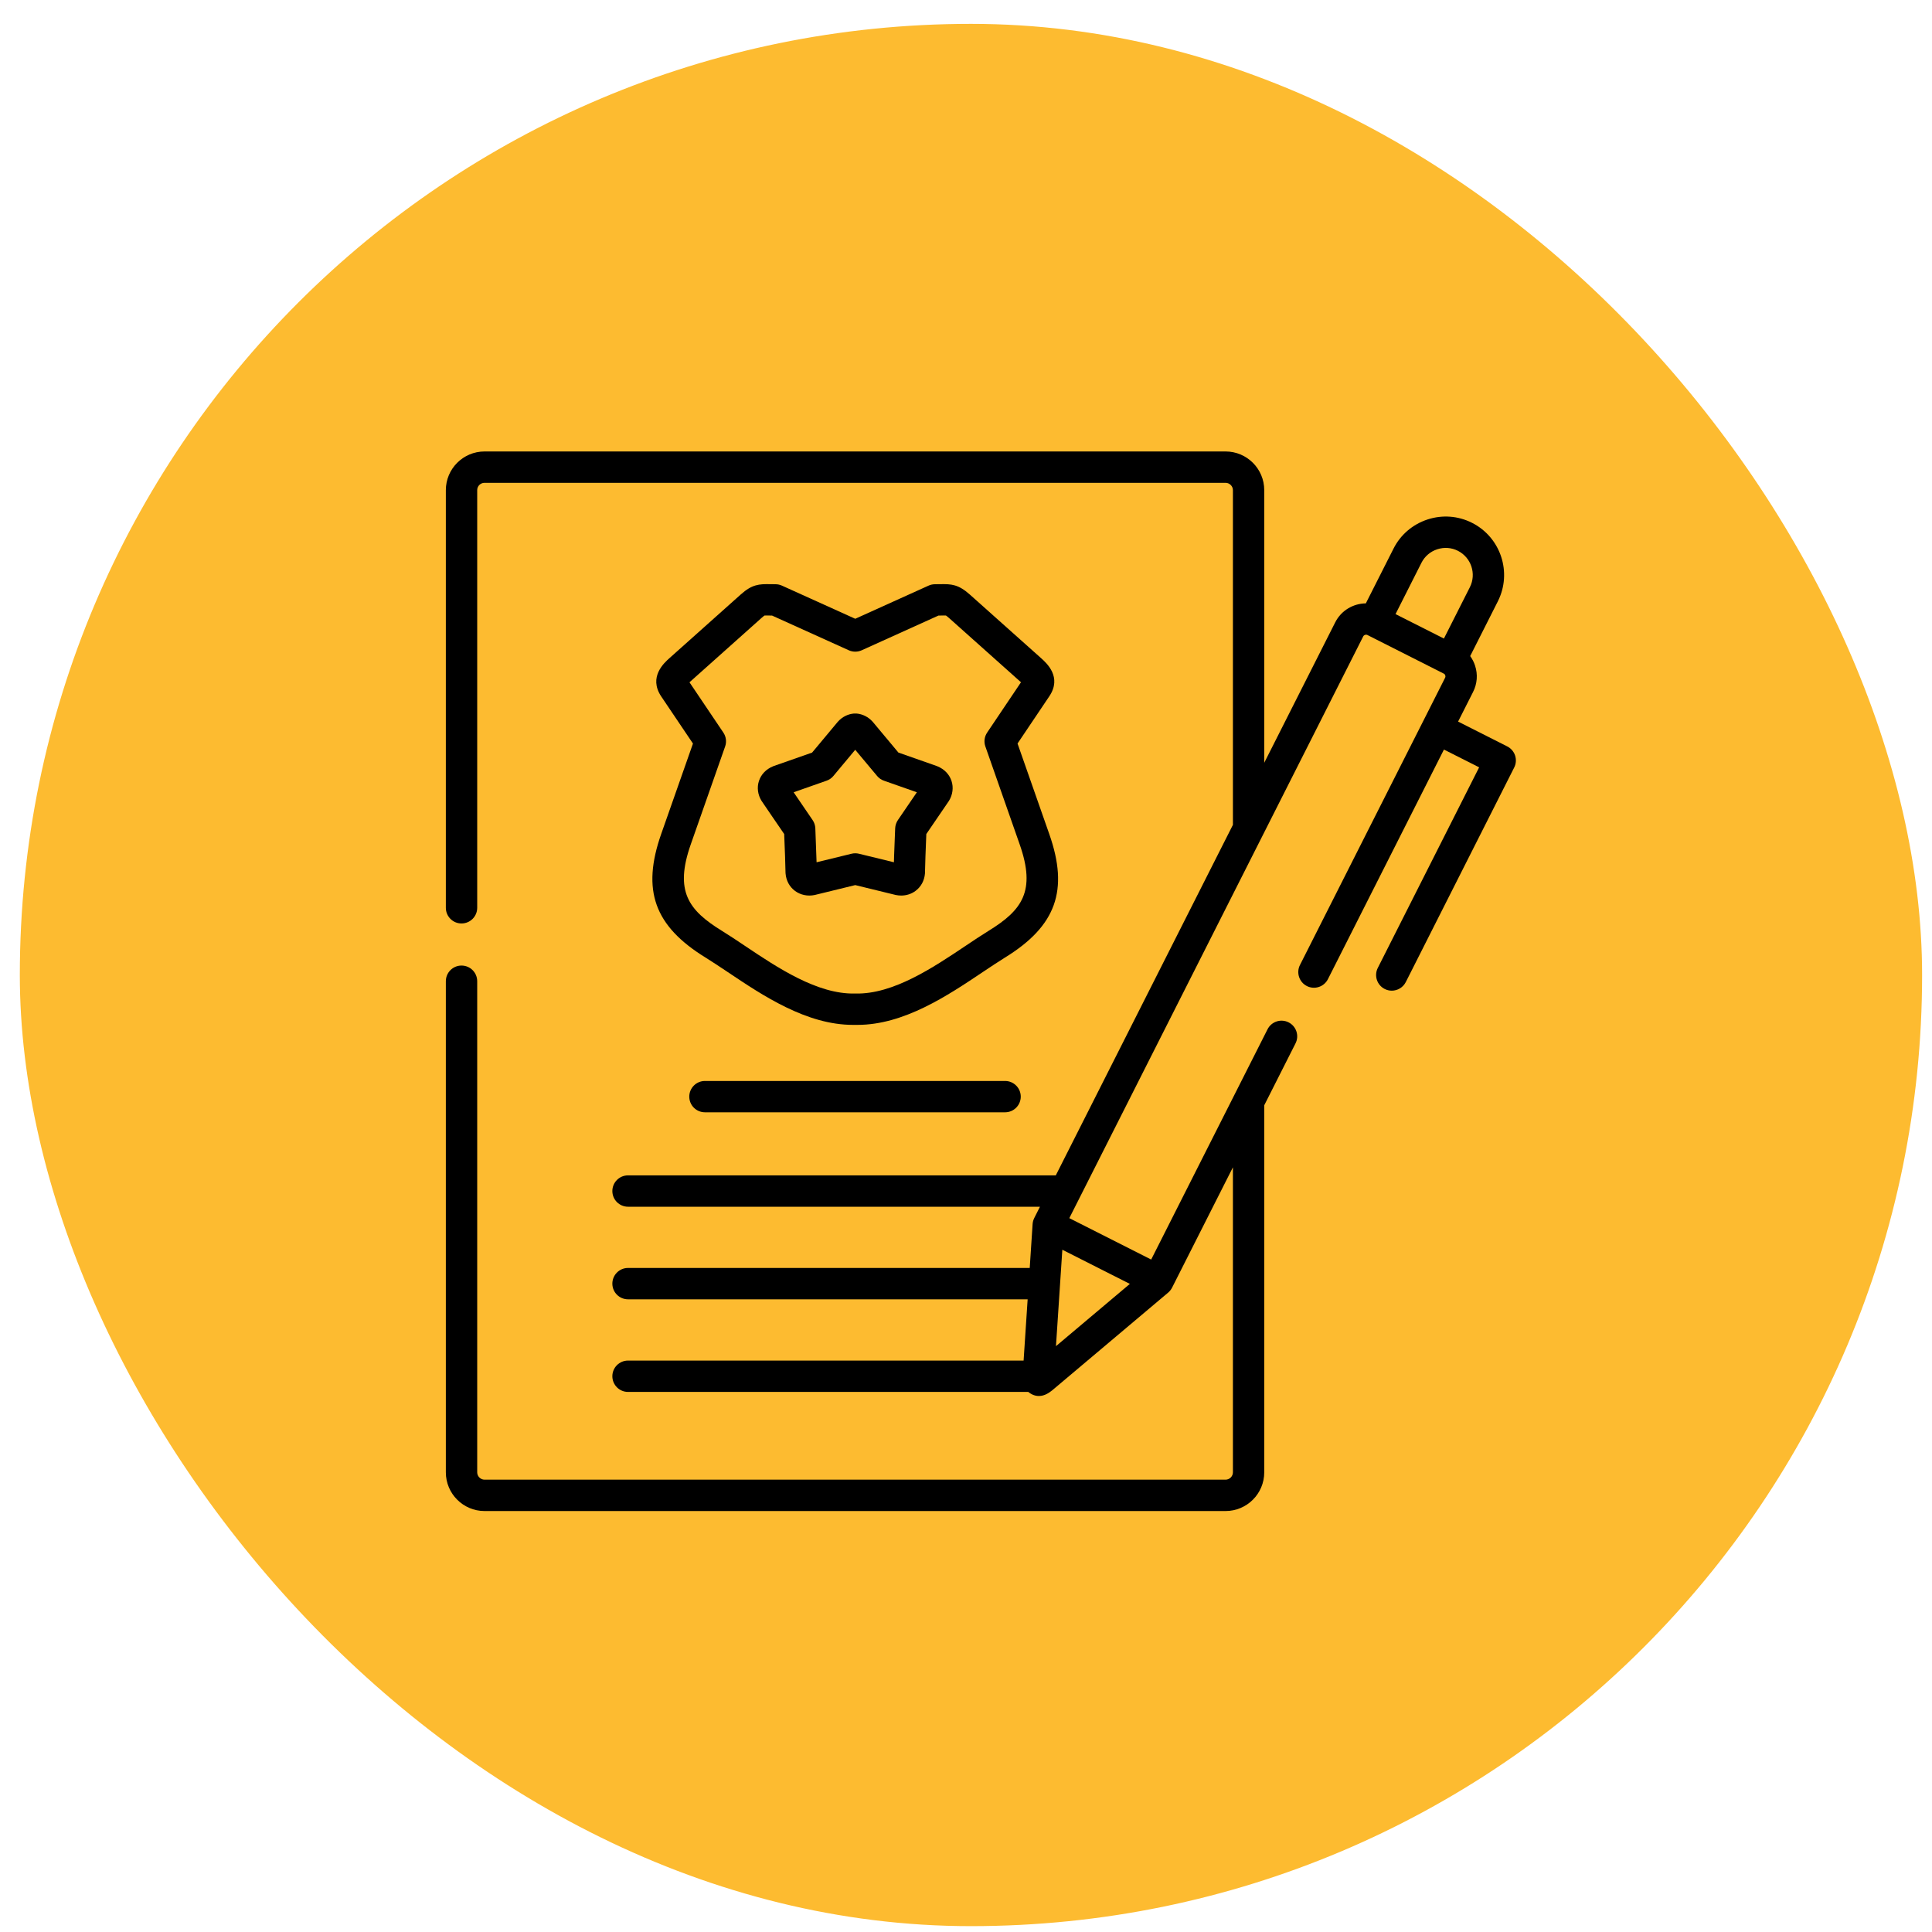 <?xml version="1.0" encoding="UTF-8"?> <svg xmlns="http://www.w3.org/2000/svg" width="65" height="65" viewBox="0 0 65 65" fill="none"><rect x="0.667" y="0.803" width="64" height="64" rx="32" fill="#FDBB30"></rect><g clip-path="url(#clip0_137_5922)"><path d="M50.974 25.419C50.93 25.286 50.835 25.176 50.711 25.113L49.056 24.277L49.56 23.28C49.7 23.004 49.724 22.69 49.627 22.395C49.589 22.277 49.533 22.17 49.463 22.073L50.393 20.232C50.882 19.264 50.493 18.079 49.525 17.59C49.058 17.354 48.525 17.314 48.025 17.478C47.525 17.643 47.119 17.99 46.883 18.458L45.952 20.3C45.532 20.304 45.127 20.535 44.924 20.934L42.534 25.663V16.49C42.534 15.773 41.951 15.189 41.233 15.189H16.301C15.584 15.189 15 15.773 15 16.49V30.542C15 30.833 15.236 31.069 15.527 31.069C15.819 31.069 16.055 30.833 16.055 30.542V16.49C16.055 16.354 16.165 16.244 16.301 16.244H41.233C41.367 16.244 41.48 16.356 41.48 16.49V27.751L35.521 39.544H21.129C20.838 39.544 20.602 39.78 20.602 40.071C20.602 40.363 20.838 40.599 21.129 40.599H34.988L34.797 40.978C34.796 40.98 34.795 40.981 34.795 40.983C34.764 41.044 34.746 41.111 34.741 41.181L34.644 42.659H21.129C20.838 42.659 20.602 42.895 20.602 43.187C20.602 43.478 20.838 43.714 21.129 43.714H34.574L34.438 45.775H21.129C20.838 45.775 20.602 46.011 20.602 46.302C20.602 46.593 20.838 46.83 21.129 46.83H34.596C34.631 46.86 34.672 46.888 34.721 46.912C34.803 46.952 34.881 46.967 34.953 46.967C35.154 46.967 35.31 46.846 35.388 46.785C35.394 46.781 35.399 46.777 35.404 46.773L39.303 43.487C39.357 43.441 39.4 43.385 39.432 43.324C39.432 43.323 39.433 43.323 39.433 43.322L41.48 39.273V49.536C41.48 49.669 41.367 49.782 41.233 49.782H16.301C16.168 49.782 16.055 49.669 16.055 49.536V33.012C16.055 32.721 15.819 32.485 15.527 32.485C15.236 32.485 15 32.721 15 33.012V49.536C15 50.253 15.584 50.837 16.301 50.837H41.233C41.951 50.837 42.534 50.253 42.534 49.536V37.186L43.586 35.104C43.718 34.844 43.613 34.527 43.353 34.396C43.094 34.265 42.776 34.369 42.645 34.629L38.73 42.376L35.976 40.983L45.864 21.411C45.89 21.36 45.955 21.339 46.005 21.364L48.574 22.663H48.574L48.575 22.663C48.607 22.679 48.62 22.707 48.625 22.723C48.631 22.742 48.635 22.771 48.619 22.802L43.736 32.466C43.605 32.726 43.709 33.043 43.969 33.175C44.229 33.306 44.546 33.202 44.677 32.942L48.58 25.218L49.764 25.816L46.354 32.565C46.223 32.825 46.327 33.142 46.587 33.273C46.663 33.312 46.745 33.33 46.825 33.33C47.017 33.33 47.203 33.224 47.296 33.041L50.944 25.821C51.007 25.697 51.017 25.552 50.974 25.419ZM38.013 43.195L35.527 45.29L35.741 42.046L38.013 43.195ZM47.824 18.933C47.933 18.718 48.122 18.556 48.354 18.48C48.586 18.404 48.833 18.422 49.049 18.531C49.498 18.758 49.679 19.307 49.452 19.756L48.579 21.483L46.951 20.661L47.824 18.933Z" fill="black"></path><path d="M23.717 36.368C23.426 36.368 23.19 36.604 23.19 36.895C23.19 37.186 23.426 37.422 23.717 37.422H33.815C34.106 37.422 34.342 37.186 34.342 36.895C34.342 36.604 34.106 36.368 33.815 36.368H23.717Z" fill="black"></path><path d="M23.737 32.216C23.966 32.358 24.218 32.526 24.484 32.704C25.668 33.498 27.137 34.482 28.7 34.481C28.724 34.481 28.749 34.481 28.774 34.481C28.799 34.481 28.824 34.481 28.849 34.481C30.411 34.481 31.88 33.498 33.064 32.704C33.331 32.526 33.582 32.358 33.811 32.216C35.534 31.156 35.966 29.951 35.301 28.059L34.234 25.015L35.302 23.427C35.737 22.78 35.218 22.315 35.023 22.14L32.629 20.003C32.244 19.66 32.011 19.647 31.632 19.654C31.581 19.655 31.524 19.656 31.457 19.656C31.382 19.656 31.308 19.672 31.24 19.703L28.774 20.818L26.308 19.703C26.24 19.672 26.166 19.656 26.091 19.656C26.025 19.656 25.967 19.655 25.916 19.654C25.535 19.647 25.301 19.66 24.919 20.003L22.527 22.139C22.35 22.296 21.81 22.774 22.244 23.428L23.314 25.016L22.245 28.059C21.581 29.951 22.013 31.155 23.737 32.216ZM23.24 28.408L24.396 25.115C24.452 24.958 24.429 24.784 24.336 24.646L23.197 22.955C23.207 22.946 23.217 22.937 23.228 22.927L25.622 20.789C25.68 20.737 25.709 20.717 25.721 20.709C25.752 20.706 25.828 20.707 25.896 20.709C25.921 20.709 25.947 20.71 25.975 20.71L28.557 21.878C28.695 21.94 28.853 21.94 28.991 21.878L31.573 20.71C31.601 20.71 31.627 20.709 31.652 20.709C31.719 20.707 31.795 20.706 31.826 20.709C31.838 20.717 31.868 20.738 31.927 20.79L34.32 22.927C34.33 22.936 34.34 22.945 34.35 22.954L33.212 24.646C33.119 24.784 33.096 24.958 33.152 25.115L34.306 28.408C34.306 28.408 34.306 28.408 34.306 28.408C34.859 29.983 34.387 30.623 33.258 31.318C33.011 31.47 32.752 31.644 32.477 31.828C31.395 32.553 30.048 33.456 28.786 33.426C28.782 33.426 28.778 33.426 28.774 33.426C28.77 33.426 28.766 33.426 28.762 33.426C27.499 33.456 26.153 32.553 25.071 31.828C24.796 31.644 24.537 31.47 24.29 31.318C23.16 30.623 22.688 29.982 23.24 28.408Z" fill="black"></path><path d="M25.633 26.961L25.99 27.486C25.991 27.486 25.991 27.487 25.991 27.487L26.383 28.06L26.412 28.798L26.428 29.361C26.428 29.37 26.429 29.38 26.43 29.39C26.45 29.629 26.562 29.836 26.746 29.973C26.931 30.111 27.173 30.161 27.411 30.111C27.416 30.109 27.422 30.108 27.427 30.107L28.774 29.778L30.121 30.107C30.127 30.108 30.132 30.109 30.137 30.111C30.198 30.123 30.259 30.13 30.319 30.13C30.495 30.13 30.665 30.076 30.802 29.973C30.986 29.836 31.099 29.629 31.119 29.39C31.119 29.38 31.12 29.37 31.12 29.361L31.136 28.804L31.165 28.06L31.915 26.961C31.92 26.954 31.925 26.946 31.93 26.938C32.054 26.733 32.084 26.491 32.013 26.275C31.94 26.053 31.773 25.878 31.542 25.783C31.534 25.779 31.525 25.776 31.516 25.772L30.226 25.319L29.371 24.295C29.366 24.29 29.362 24.285 29.357 24.279C29.215 24.121 29.023 24.024 28.819 24.006C28.79 24.004 28.76 24.004 28.73 24.006C28.526 24.023 28.334 24.12 28.191 24.279C28.187 24.284 28.183 24.289 28.178 24.294L27.322 25.32L26.032 25.772C26.024 25.775 26.016 25.778 26.008 25.782C25.774 25.877 25.606 26.053 25.533 26.277C25.462 26.495 25.494 26.737 25.62 26.942C25.625 26.948 25.629 26.955 25.633 26.961ZM27.808 26.266C27.898 26.235 27.978 26.18 28.039 26.106L28.773 25.226L29.51 26.107C29.571 26.18 29.65 26.235 29.74 26.266L30.847 26.655L30.209 27.59C30.153 27.672 30.122 27.768 30.117 27.867L30.082 28.769L30.075 29.01L28.899 28.723C28.858 28.713 28.816 28.708 28.774 28.708C28.732 28.708 28.69 28.713 28.649 28.723L27.473 29.01L27.431 27.867C27.427 27.768 27.395 27.672 27.339 27.59L26.701 26.655L27.808 26.266Z" fill="black"></path></g><defs><clipPath id="clip0_137_5922"><rect width="36" height="36" fill="white" transform="translate(15 15.013)"></rect></clipPath></defs></svg> 